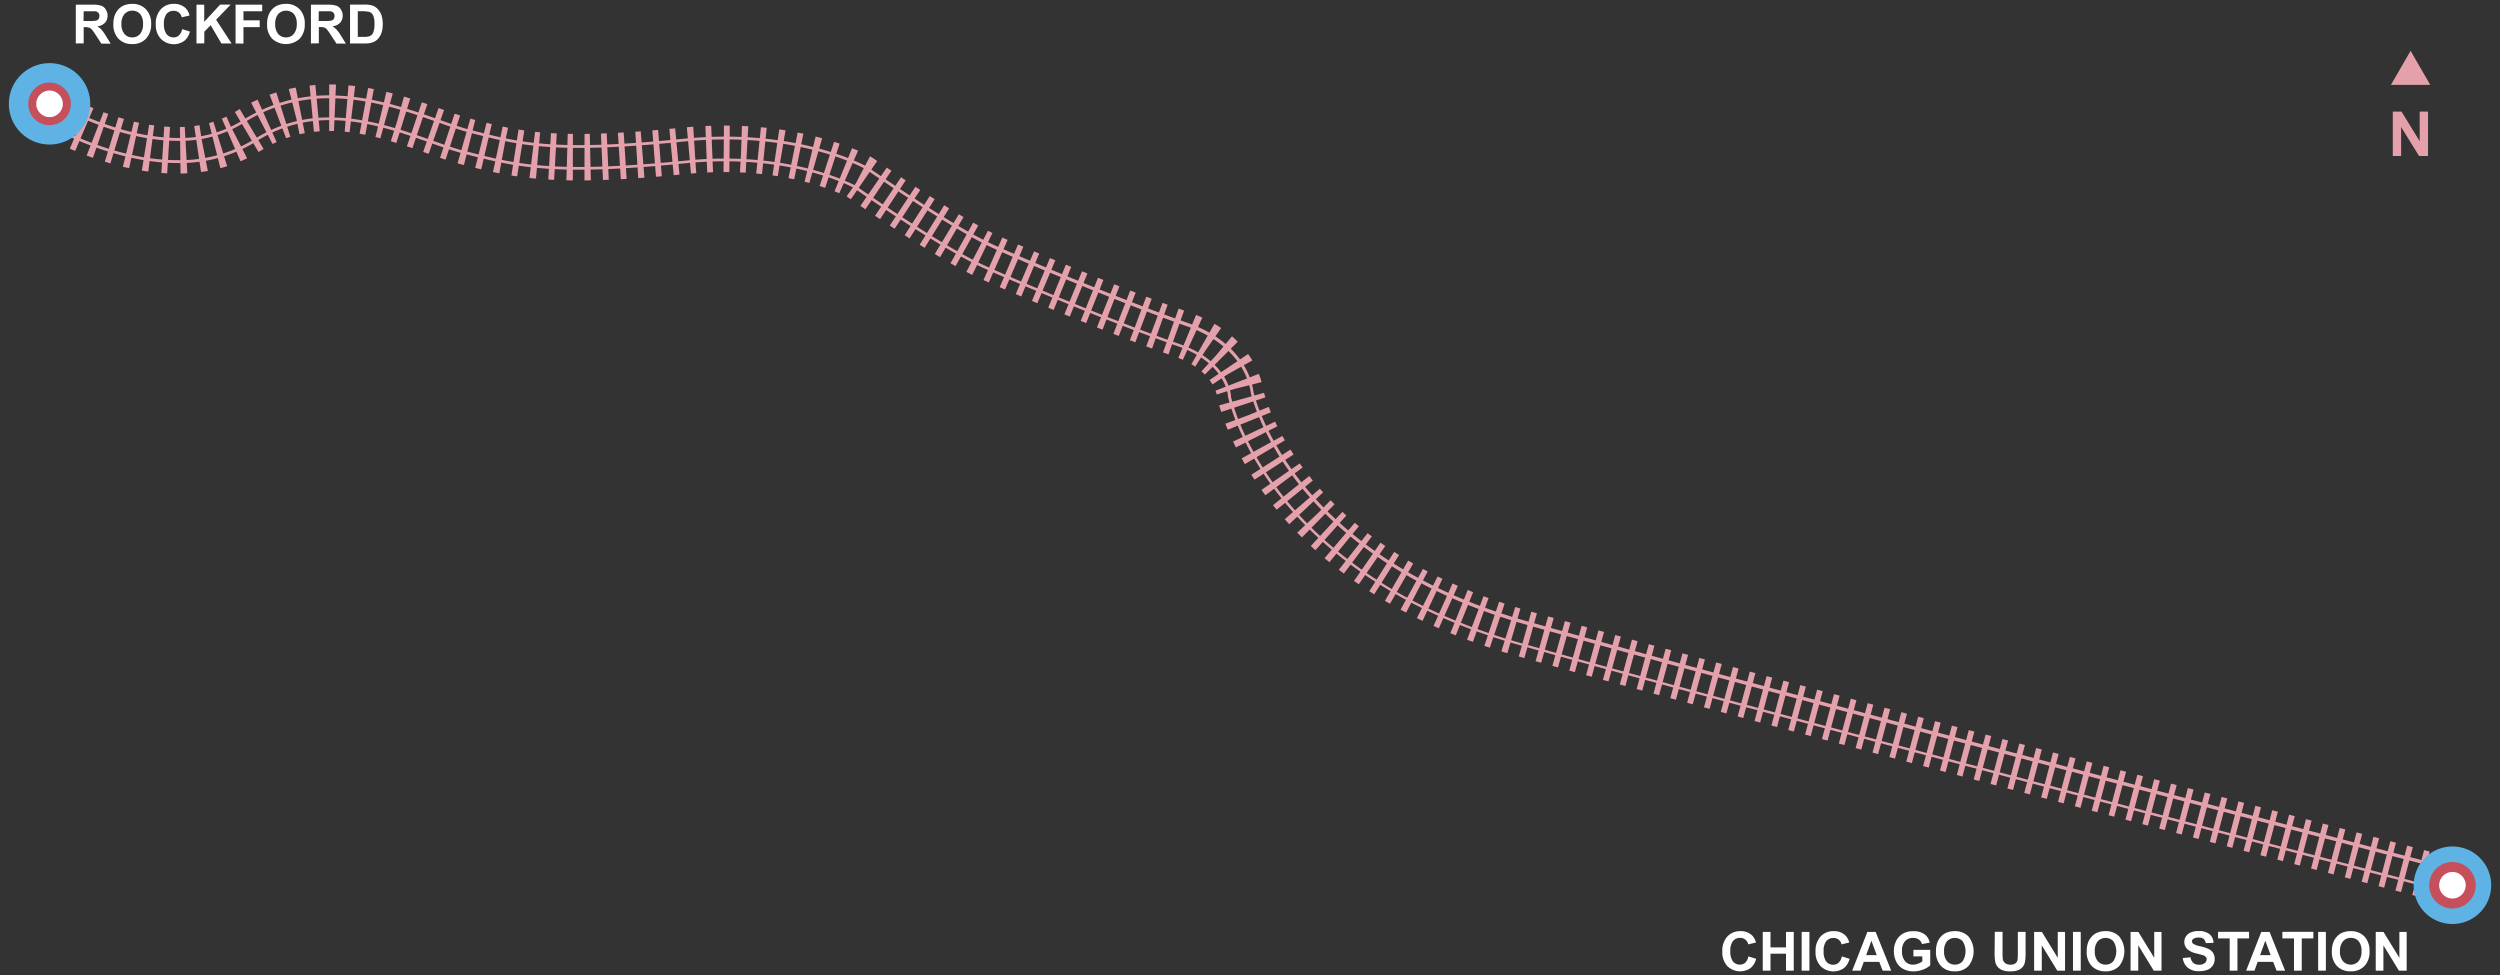 <svg id="Layer_1" data-name="Layer 1" xmlns="http://www.w3.org/2000/svg" viewBox="0 0 645 251.61"><rect x="0" y="0" width="645" height="251.61" fill="#333333" stroke="none"/><defs><style>.cls-1{fill:#e5a1ab;}.cls-2,.cls-3{fill:none;stroke:#e5a1ab;stroke-width:12px;}.cls-2,.cls-3,.cls-4,.cls-5,.cls-7{stroke-miterlimit:10;}.cls-3{stroke-dasharray:1.5 3;}.cls-4,.cls-5{fill:#c5505c;stroke:#5eb3e4;fill-rule:evenodd;}.cls-4{stroke-width:4px;}.cls-5{stroke-width:5px;}.cls-6,.cls-7{fill:#fff;}.cls-7{stroke:#c5505c;}</style></defs><path class="cls-1" d="M85.14,25.35c10.34,0,20,3.44,27.86,6.2,3,1.08,5.92,2.1,8.32,2.71l.4.1c8.28,2.12,14.83,3.8,27.71,3.8,7.18,0,16-.54,27-1.64,3.61-.36,7.24-.55,10.77-.55,22.49,0,35.69,7.41,36.24,7.73l.14.09c.28.19,22.12,15.48,32.79,20.3s35.33,15,49.6,20c14.86,5.14,16.57,15.66,16.74,17.31.26,1.08,2.86,11.24,12.07,23.08,9.09,11.69,26.68,27.53,58.81,36.63,60,17,221.36,59.17,239.57,63.92l1.79.47-1.59,4.66-1.29-.34c-1.77-.46-176.79-46.14-240-64-33.57-9.5-52-26.18-61.56-38.49-10.42-13.43-12.83-24.59-12.93-25.06l0-.22c0-.45-.82-9-13.4-13.34-14.61-5.06-39-15.14-50-20.13-10.7-4.85-30.86-18.85-33.46-20.67-1.12-.6-13.47-7-33.68-7a99.57,99.57,0,0,0-10,.51c-11.18,1.12-20.2,1.66-27.58,1.66-13.49,0-20.68-1.83-29-4L120,39c-2.62-.67-5.61-1.73-8.78-2.85-7.37-2.6-16.54-5.85-26-5.85A35.21,35.21,0,0,0,65.7,35.86a36.62,36.62,0,0,1-20,5.46c-17.21,0-33.29-9.69-34-10.1l-1.39-.85,3.12-3.92,1.08.66c.15.09,15.4,9.23,31.31,9.23a31,31,0,0,0,16.91-4.55,40.48,40.48,0,0,1,22.33-6.44m0-.75A41.26,41.26,0,0,0,62.4,31.16a30.23,30.23,0,0,1-16.5,4.43c-15.69,0-30.77-9-30.92-9.12l-1.08-.66-.57-.35-.41.52L9.8,29.9l-.53.67L10,31l1.39.85c.68.42,16.93,10.21,34.36,10.21A37.31,37.31,0,0,0,66.1,36.49,34.49,34.49,0,0,1,85.17,31c9.34,0,18.45,3.22,25.76,5.81,3.18,1.13,6.18,2.19,8.85,2.87l.4.1c8.37,2.14,15.6,4,29.19,4,7.41,0,16.45-.54,27.65-1.67,3.33-.33,6.68-.5,9.94-.5,19.75,0,31.79,6,33.28,6.85,2.48,1.73,22.79,15.84,33.55,20.71,11.06,5,35.48,15.09,50.12,20.16C316,93.53,316.77,101.69,316.8,102v0l0,.22c.1.52,2.55,11.84,13.08,25.41,9.62,12.4,28.18,29.19,61.95,38.75,61.76,17.49,232.61,62.12,239.85,64l.13,0,1.29.34.68.17.22-.66,1.59-4.66.26-.76-.78-.21-1.79-.46c-18.24-4.77-179.93-47.05-239.55-63.93-31.94-9-49.4-24.76-58.43-36.36s-11.6-21.45-11.92-22.75c-.24-2.19-2.21-12.69-17.23-17.89-14.26-4.94-38.86-15.1-49.54-19.93C246.55,58.84,226.3,44.79,224,43.2l0,0-.17-.11c-.59-.33-13.95-7.84-36.64-7.84-3.56,0-7.21.19-10.85.55-10.93,1.1-19.73,1.64-26.89,1.64-12.79,0-19.29-1.67-27.52-3.77l-.41-.11c-2.36-.6-5.22-1.61-8.25-2.69-7.86-2.78-17.64-6.24-28.11-6.24Z"/><path class="cls-2" d="M13,29.13l.65.38"/><path class="cls-3" d="M16.3,30.92c8.32,4.23,30.78,13.68,47.79,2.87,21.28-13.51,43.62-.46,56.39,2.8s22,5.75,56,2.33c28.47-2.86,45.39,6.84,45.39,6.84s22.16,15.54,33.16,20.51,35.46,15.07,49.82,20S320,101.69,320,101.69s9,43.66,72.69,61.69c59.51,16.85,217.39,58.13,237.74,63.45"/><path class="cls-2" d="M631.84,227.21l.72.18"/><path class="cls-4" d="M632.73,220.39a8,8,0,1,1-8,8A8,8,0,0,1,632.73,220.39Z"/><path class="cls-5" d="M12.78,18.79a8,8,0,1,1-8,8A8,8,0,0,1,12.78,18.79Z"/><path class="cls-6" d="M451.08,246.75l2,.62a4.41,4.41,0,0,1-1.5,2.44,4.73,4.73,0,0,1-5.94-.57,5.2,5.2,0,0,1-1.28-3.73,5.5,5.5,0,0,1,1.29-3.89,4.42,4.42,0,0,1,3.39-1.38,4.14,4.14,0,0,1,3,1.09,3.89,3.89,0,0,1,1,1.84l-2,.48a2.06,2.06,0,0,0-.74-1.23,2.11,2.11,0,0,0-1.37-.45,2.31,2.31,0,0,0-1.81.8,3.94,3.94,0,0,0-.69,2.59,4.25,4.25,0,0,0,.68,2.71,2.25,2.25,0,0,0,1.78.8,2,2,0,0,0,1.39-.51A3,3,0,0,0,451.08,246.75Z"/><path class="cls-6" d="M454.79,250.43v-10h2v4h4v-4h2v10h-2v-4.38h-4v4.38Z"/><path class="cls-6" d="M464.83,250.43v-10h2v10Z"/><path class="cls-6" d="M475.19,246.75l2,.62a4.53,4.53,0,0,1-1.5,2.44,4.75,4.75,0,0,1-6-.57,5.2,5.2,0,0,1-1.28-3.73,5.5,5.5,0,0,1,1.29-3.89,4.43,4.43,0,0,1,3.4-1.38,4.13,4.13,0,0,1,3,1.09,3.89,3.89,0,0,1,1,1.84l-2,.48a2.06,2.06,0,0,0-.74-1.23A2.11,2.11,0,0,0,473,242a2.31,2.31,0,0,0-1.81.8,3.94,3.94,0,0,0-.69,2.59,4.25,4.25,0,0,0,.68,2.71,2.25,2.25,0,0,0,1.78.8,2,2,0,0,0,1.39-.51A3,3,0,0,0,475.19,246.75Z"/><path class="cls-6" d="M487.93,250.43h-2.2l-.88-2.27h-4l-.83,2.27h-2.15l3.91-10h2.14Zm-3.73-4-1.38-3.72-1.35,3.72Z"/><path class="cls-6" d="M493.66,246.75v-1.69H498v4a5.68,5.68,0,0,1-1.85,1.09,6.72,6.72,0,0,1-2.44.46,5.48,5.48,0,0,1-2.74-.66,4.16,4.16,0,0,1-1.76-1.88,6.14,6.14,0,0,1-.59-2.67,5.71,5.71,0,0,1,.66-2.78,4.39,4.39,0,0,1,1.92-1.87,5.2,5.2,0,0,1,2.4-.5,4.82,4.82,0,0,1,2.92.78,3.54,3.54,0,0,1,1.35,2.17l-2,.37a2.15,2.15,0,0,0-.8-1.16,2.38,2.38,0,0,0-1.46-.43,2.75,2.75,0,0,0-2.11.84,3.55,3.55,0,0,0-.78,2.5,3.89,3.89,0,0,0,.79,2.67,2.63,2.63,0,0,0,2.08.89,3.38,3.38,0,0,0,1.27-.25,4,4,0,0,0,1.1-.6v-1.27Z"/><path class="cls-6" d="M499.48,245.48a6.32,6.32,0,0,1,.46-2.57,4.74,4.74,0,0,1,.93-1.37,3.81,3.81,0,0,1,1.3-.9,5.37,5.37,0,0,1,2.16-.4,4.72,4.72,0,0,1,3.54,1.37,6.14,6.14,0,0,1,0,7.62,4.63,4.63,0,0,1-3.52,1.37,4.72,4.72,0,0,1-3.56-1.36A5.18,5.18,0,0,1,499.48,245.48Zm2.09-.06a3.79,3.79,0,0,0,.78,2.58,2.58,2.58,0,0,0,2,.87,2.51,2.51,0,0,0,2-.87,4.77,4.77,0,0,0,0-5.18,2.8,2.8,0,0,0-4,0A3.78,3.78,0,0,0,501.57,245.42Z"/><path class="cls-6" d="M514.66,240.41h2v5.43a10.92,10.92,0,0,0,.08,1.67,1.59,1.59,0,0,0,.62,1,2.12,2.12,0,0,0,1.33.37,2,2,0,0,0,1.3-.35,1.39,1.39,0,0,0,.53-.86,11.46,11.46,0,0,0,.08-1.7v-5.55h2v5.26a13.24,13.24,0,0,1-.17,2.55,2.74,2.74,0,0,1-.6,1.26,3,3,0,0,1-1.18.82,5.17,5.17,0,0,1-1.93.3,5.54,5.54,0,0,1-2.17-.33,3.14,3.14,0,0,1-1.18-.86,2.78,2.78,0,0,1-.56-1.11,11.58,11.58,0,0,1-.2-2.54Z"/><path class="cls-6" d="M524.8,250.43v-10h2l4.1,6.69v-6.69h1.88v10h-2l-4-6.53v6.53Z"/><path class="cls-6" d="M534.83,250.43v-10h2v10Z"/><path class="cls-6" d="M538.37,245.48a6.32,6.32,0,0,1,.46-2.57,4.74,4.74,0,0,1,.93-1.37,3.81,3.81,0,0,1,1.3-.9,5.37,5.37,0,0,1,2.16-.4,4.72,4.72,0,0,1,3.54,1.37,6.14,6.14,0,0,1,0,7.62,4.63,4.63,0,0,1-3.52,1.37,4.71,4.71,0,0,1-3.56-1.36A5.18,5.18,0,0,1,538.37,245.48Zm2.09-.06a3.79,3.79,0,0,0,.78,2.58,2.58,2.58,0,0,0,2,.87,2.53,2.53,0,0,0,2-.87,4.77,4.77,0,0,0,0-5.18,2.8,2.8,0,0,0-4,0A3.78,3.78,0,0,0,540.46,245.42Z"/><path class="cls-6" d="M549.69,250.43v-10h2l4.1,6.69v-6.69h1.88v10h-2l-4-6.53v6.53Z"/><path class="cls-6" d="M563.16,247.17l2-.19a2.44,2.44,0,0,0,.72,1.46,2.17,2.17,0,0,0,1.46.46,2.29,2.29,0,0,0,1.48-.41,1.24,1.24,0,0,0,.49-1,.88.88,0,0,0-.21-.6,1.56,1.56,0,0,0-.72-.44c-.24-.08-.78-.23-1.62-.44a5.56,5.56,0,0,1-2.29-1,2.62,2.62,0,0,1-.48-3.45,2.64,2.64,0,0,1,1.25-1,5,5,0,0,1,2-.35,4.24,4.24,0,0,1,2.84.83,2.92,2.92,0,0,1,1,2.21l-2,.08a1.78,1.78,0,0,0-.56-1.11,2.08,2.08,0,0,0-1.28-.33,2.31,2.31,0,0,0-1.38.36.71.71,0,0,0-.32.62.77.77,0,0,0,.3.61,5.27,5.27,0,0,0,1.86.67,9.61,9.61,0,0,1,2.18.72,2.88,2.88,0,0,1,1.11,1,3,3,0,0,1,.4,1.59,3,3,0,0,1-.48,1.62,2.9,2.9,0,0,1-1.36,1.12,5.74,5.74,0,0,1-2.18.36,4.29,4.29,0,0,1-2.91-.88A3.8,3.8,0,0,1,563.16,247.17Z"/><path class="cls-6" d="M575.26,250.43v-8.32h-3v-1.7h8v1.7h-3v8.32Z"/><path class="cls-6" d="M589.56,250.43h-2.2l-.88-2.27h-4l-.83,2.27H579.5l3.91-10h2.14Zm-3.73-4-1.38-3.72-1.35,3.72Z"/><path class="cls-6" d="M591.85,250.43v-8.32h-3v-1.7h8v1.7h-3v8.32Z"/><path class="cls-6" d="M598.08,250.43v-10h2v10Z"/><path class="cls-6" d="M601.62,245.48a6.49,6.49,0,0,1,.46-2.57,4.58,4.58,0,0,1,.94-1.37,3.69,3.69,0,0,1,1.29-.9,5.4,5.4,0,0,1,2.16-.4,4.74,4.74,0,0,1,3.55,1.37,5.3,5.3,0,0,1,1.32,3.83,5.23,5.23,0,0,1-1.31,3.79,4.66,4.66,0,0,1-3.53,1.37,4.72,4.72,0,0,1-3.56-1.36A5.18,5.18,0,0,1,601.62,245.48Zm2.09-.06a3.74,3.74,0,0,0,.79,2.58,2.71,2.71,0,0,0,4,0,3.86,3.86,0,0,0,.77-2.61,3.77,3.77,0,0,0-.75-2.57,2.55,2.55,0,0,0-2-.85,2.61,2.61,0,0,0-2,.86A3.78,3.78,0,0,0,603.71,245.42Z"/><path class="cls-6" d="M612.94,250.43v-10h2l4.1,6.69v-6.69h1.88v10h-2l-4-6.53v6.53Z"/><path class="cls-6" d="M19.56,11.21v-10h4.25a7.31,7.31,0,0,1,2.34.27,2.28,2.28,0,0,1,1.16,1A2.8,2.8,0,0,1,27.75,4a2.69,2.69,0,0,1-.66,1.87,3.13,3.13,0,0,1-2,.92,5.06,5.06,0,0,1,1.08.84,11.92,11.92,0,0,1,1.15,1.63l1.23,2H26.15L24.68,9a14.74,14.74,0,0,0-1.06-1.48A1.6,1.6,0,0,0,23,7.14,3.2,3.2,0,0,0,22,7h-.41v4.19Zm2-5.79h1.5a7.82,7.82,0,0,0,1.81-.12,1,1,0,0,0,.57-.42,1.31,1.31,0,0,0,.21-.76,1.18,1.18,0,0,0-.27-.81,1.28,1.28,0,0,0-.77-.4q-.24,0-1.47,0H21.58Z"/><path class="cls-6" d="M29.25,6.26a6.29,6.29,0,0,1,.46-2.57,4.73,4.73,0,0,1,.93-1.38,4,4,0,0,1,1.3-.9A5.55,5.55,0,0,1,34.1,1a4.7,4.7,0,0,1,3.54,1.38A5.24,5.24,0,0,1,39,6.21,5.26,5.26,0,0,1,37.65,10a4.69,4.69,0,0,1-3.53,1.37A4.71,4.71,0,0,1,30.57,10,5.17,5.17,0,0,1,29.25,6.26Zm2.08-.07a3.79,3.79,0,0,0,.79,2.58,2.58,2.58,0,0,0,2,.88,2.54,2.54,0,0,0,2-.87,3.85,3.85,0,0,0,.78-2.62,3.74,3.74,0,0,0-.76-2.57,2.79,2.79,0,0,0-4,0A3.8,3.8,0,0,0,31.33,6.19Z"/><path class="cls-6" d="M47,7.52l2,.62a4.38,4.38,0,0,1-1.5,2.44A4.7,4.7,0,0,1,41.48,10a5.21,5.21,0,0,1-1.29-3.73,5.43,5.43,0,0,1,1.3-3.88A4.43,4.43,0,0,1,44.88,1a4.2,4.2,0,0,1,3,1.09A3.92,3.92,0,0,1,48.9,4l-2,.47a2.17,2.17,0,0,0-.74-1.23,2.13,2.13,0,0,0-1.37-.45,2.29,2.29,0,0,0-1.81.8,4,4,0,0,0-.69,2.59A4.25,4.25,0,0,0,43,8.84a2.23,2.23,0,0,0,1.78.81,2,2,0,0,0,1.39-.52A3,3,0,0,0,47,7.52Z"/><path class="cls-6" d="M50.69,11.21v-10h2V5.63L56.8,1.18h2.72L55.75,5.09l4,6.12H57.11L54.35,6.5,52.71,8.18v3Z"/><path class="cls-6" d="M60.78,11.21v-10h6.87v1.7H62.81V5.25H67V7H62.81v4.26Z"/><path class="cls-6" d="M68.91,6.26a6.29,6.29,0,0,1,.46-2.57,4.93,4.93,0,0,1,.93-1.38,4.11,4.11,0,0,1,1.3-.9A5.55,5.55,0,0,1,73.76,1,4.68,4.68,0,0,1,77.3,2.39a5.24,5.24,0,0,1,1.33,3.82A5.26,5.26,0,0,1,77.31,10a5.26,5.26,0,0,1-7.08,0A5.17,5.17,0,0,1,68.91,6.26ZM71,6.19a3.79,3.79,0,0,0,.78,2.58,2.59,2.59,0,0,0,2,.88,2.53,2.53,0,0,0,2-.87,3.85,3.85,0,0,0,.78-2.62,3.79,3.79,0,0,0-.75-2.57,2.8,2.8,0,0,0-4,0A3.8,3.8,0,0,0,71,6.19Z"/><path class="cls-6" d="M80.22,11.21v-10h4.26a7.24,7.24,0,0,1,2.33.27,2.3,2.3,0,0,1,1.17,1A2.87,2.87,0,0,1,88.41,4a2.69,2.69,0,0,1-.66,1.87,3.13,3.13,0,0,1-2,.92,4.82,4.82,0,0,1,1.08.84A11.09,11.09,0,0,1,88,9.25l1.23,2H86.81L85.34,9a13.21,13.21,0,0,0-1.06-1.48,1.53,1.53,0,0,0-.61-.41,3.12,3.12,0,0,0-1-.12h-.41v4.19Zm2-5.79h1.5a7.94,7.94,0,0,0,1.82-.12,1,1,0,0,0,.56-.42,1.31,1.31,0,0,0,.21-.76,1.18,1.18,0,0,0-.27-.81,1.28,1.28,0,0,0-.76-.4c-.17,0-.66,0-1.48,0H82.24Z"/><path class="cls-6" d="M90.31,1.18H94a7.06,7.06,0,0,1,1.91.2,3.33,3.33,0,0,1,1.51.92,4.36,4.36,0,0,1,1,1.62,7.36,7.36,0,0,1,.33,2.37,6.65,6.65,0,0,1-.31,2.13,4.35,4.35,0,0,1-1.08,1.77,3.41,3.41,0,0,1-1.42.8,5.76,5.76,0,0,1-1.79.22H90.31Zm2,1.7V9.52h1.51a5.09,5.09,0,0,0,1.22-.1A1.83,1.83,0,0,0,95.89,9a2.05,2.05,0,0,0,.53-1,6.46,6.46,0,0,0,.2-1.84,5.88,5.88,0,0,0-.2-1.78,2.24,2.24,0,0,0-.58-1A1.79,1.79,0,0,0,94.91,3a8.51,8.51,0,0,0-1.66-.1Z"/><circle class="cls-7" cx="12.78" cy="26.79" r="3.93"/><circle class="cls-7" cx="632.73" cy="228.39" r="3.93"/><path class="cls-1" d="M617.34,40.24V28.79h2.25l4.69,7.65V28.79h2.15V40.24h-2.32l-4.62-7.47v7.47Z"/><polygon class="cls-1" points="621.93 13.11 616.86 21.9 627.01 21.9 621.93 13.11"/></svg>